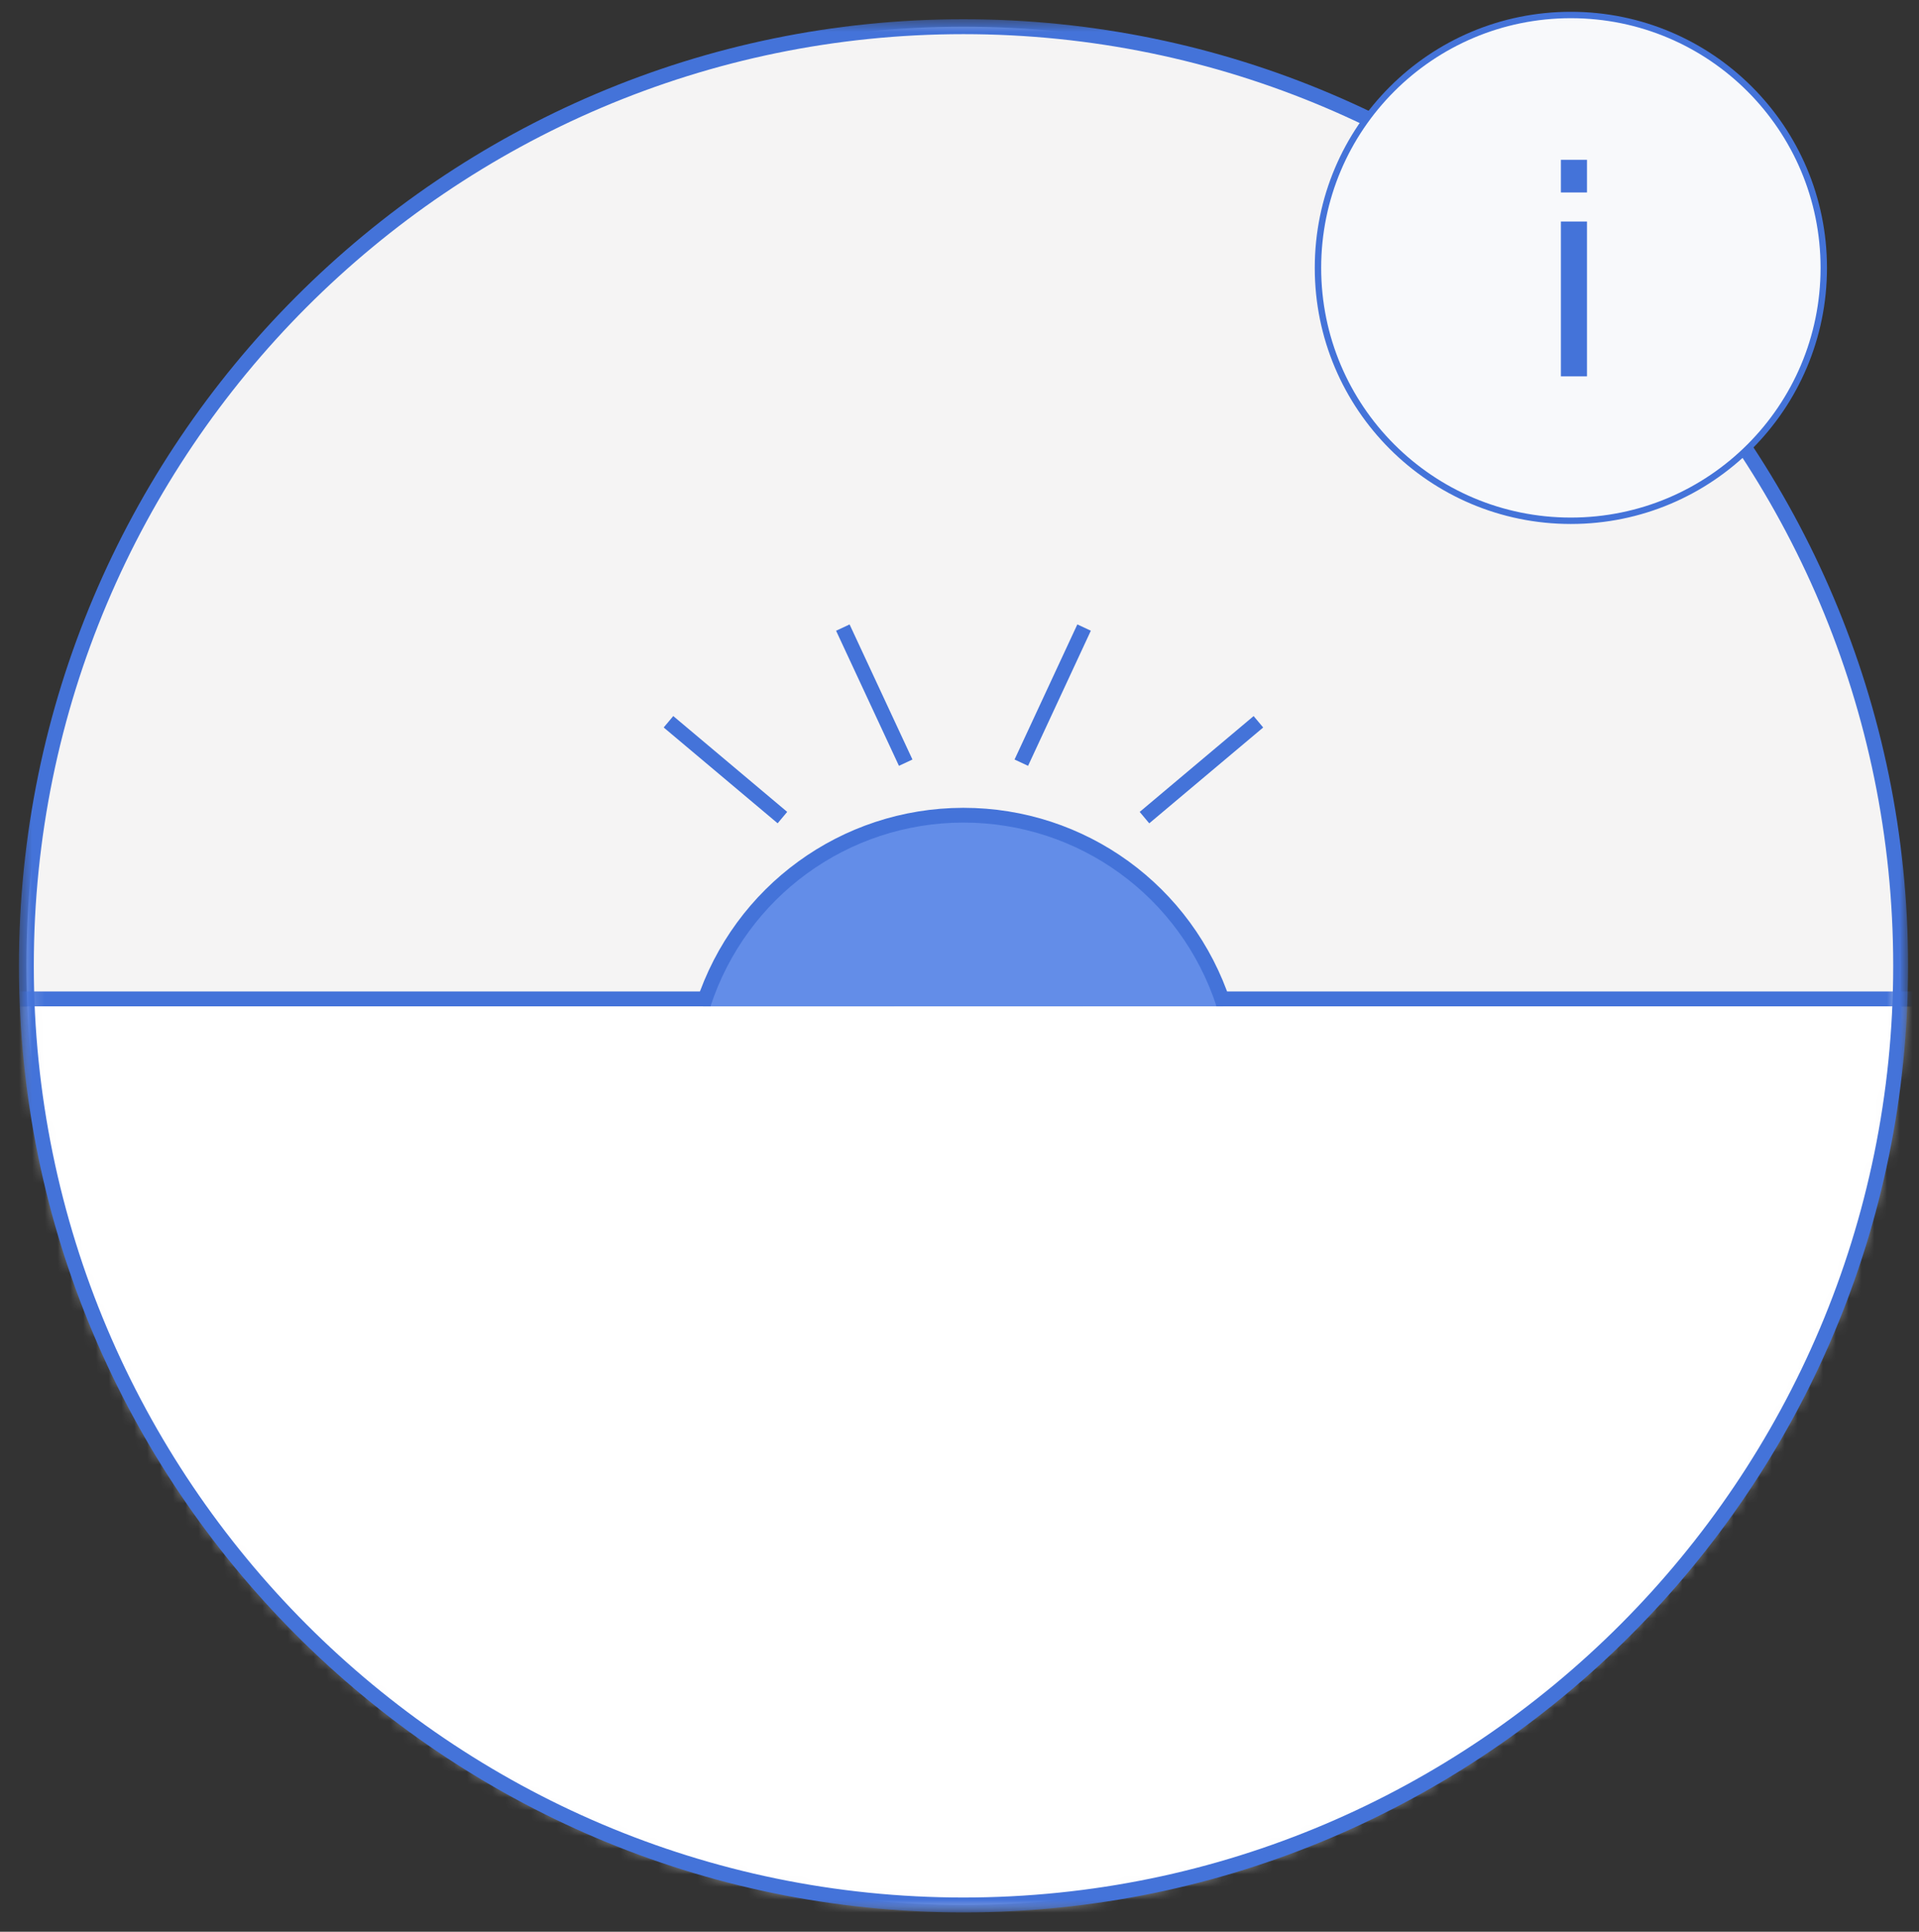 <?xml version="1.0" encoding="UTF-8"?> <svg xmlns="http://www.w3.org/2000/svg" width="150" height="151" viewBox="0 0 150 151" fill="none"><rect x="0" y="0" width="150" height="151" fill="#333333" stroke="none"/> <g clip-path="url(#clip0_355_124)"> <mask id="mask0_355_124" style="mask-type:luminance" maskUnits="userSpaceOnUse" x="1" y="1" width="149" height="149"> <path d="M149.147 1.504H1.48V149.49H149.147V1.504Z" fill="white"></path> </mask> <g mask="url(#mask0_355_124)"> <path d="M75.313 148.908C115.765 148.908 148.566 116.036 148.566 75.497C148.566 34.959 115.765 2.087 75.313 2.087C34.862 2.087 2.061 34.959 2.061 75.497C2.061 116.036 34.862 148.908 75.313 148.908Z" fill="#F5F4F4"></path> </g> <mask id="mask1_355_124" style="mask-type:luminance" maskUnits="userSpaceOnUse" x="2" y="2" width="147" height="147"> <path d="M2.061 75.497C2.061 116.036 34.862 148.908 75.313 148.908C115.765 148.908 148.566 116.036 148.566 75.497C148.566 34.958 115.765 2.087 75.313 2.087C34.862 2.087 2.061 34.958 2.061 75.497Z" fill="white"></path> </mask> <g mask="url(#mask1_355_124)"> <path d="M54.954 78.678C57.826 69.916 66.035 63.938 75.232 63.915C84.464 63.891 92.719 69.869 95.615 78.667" fill="#638DE8"></path> </g> <mask id="mask2_355_124" style="mask-type:luminance" maskUnits="userSpaceOnUse" x="2" y="2" width="147" height="147"> <path d="M2.061 75.497C2.061 116.036 34.862 148.908 75.313 148.908C115.765 148.908 148.566 116.036 148.566 75.497C148.566 34.958 115.765 2.087 75.313 2.087C34.862 2.087 2.061 34.958 2.061 75.497Z" fill="white"></path> </mask> <g mask="url(#mask2_355_124)"> <path d="M55.535 78.666L54.431 78.305C57.396 69.263 65.767 63.169 75.267 63.145H75.313C84.825 63.145 93.219 69.228 96.196 78.305L95.091 78.666C92.278 70.067 84.325 64.299 75.313 64.299H75.267C66.279 64.322 58.349 70.09 55.535 78.666Z" fill="#4473D9"></path> </g> <mask id="mask3_355_124" style="mask-type:luminance" maskUnits="userSpaceOnUse" x="2" y="2" width="147" height="147"> <path d="M2.061 75.497C2.061 116.036 34.862 148.908 75.313 148.908C115.765 148.908 148.566 116.036 148.566 75.497C148.566 34.958 115.765 2.087 75.313 2.087C34.862 2.087 2.061 34.958 2.061 75.497Z" fill="white"></path> </mask> <g mask="url(#mask3_355_124)"> <path d="M150.891 77.501H95.08V78.666H150.891V77.501Z" fill="#4473D9"></path> </g> <mask id="mask4_355_124" style="mask-type:luminance" maskUnits="userSpaceOnUse" x="2" y="2" width="147" height="147"> <path d="M2.061 75.497C2.061 116.036 34.862 148.908 75.313 148.908C115.765 148.908 148.566 116.036 148.566 75.497C148.566 34.958 115.765 2.087 75.313 2.087C34.862 2.087 2.061 34.958 2.061 75.497Z" fill="white"></path> </mask> <g mask="url(#mask4_355_124)"> <path d="M55.547 77.501H-0.264V78.666H55.547V77.501Z" fill="#4473D9"></path> </g> <mask id="mask5_355_124" style="mask-type:luminance" maskUnits="userSpaceOnUse" x="10" y="-3" width="147" height="147"> <path d="M17.161 101.627C34.24 138.347 77.832 154.211 114.513 137.056C151.195 119.9 167.089 76.214 150.01 39.493C132.932 2.773 89.339 -13.091 52.658 4.064C15.977 21.22 0.082 64.906 17.161 101.627Z" fill="white"></path> </mask> <g mask="url(#mask5_355_124)"> <path d="M66.408 48.81L65.353 49.304L70.267 59.864L71.322 59.37L66.408 48.81Z" fill="#4473D9"></path> </g> <mask id="mask6_355_124" style="mask-type:luminance" maskUnits="userSpaceOnUse" x="25" y="-4" width="147" height="148"> <path d="M67.59 136.119C104.279 153.254 147.861 137.367 164.92 100.639C181.979 63.91 166.061 20.234 129.371 3.098C92.682 -14.037 49.1 1.85 32.041 38.578C14.982 75.307 30.9 118.983 67.59 136.119Z" fill="white"></path> </mask> <g mask="url(#mask6_355_124)"> <path d="M84.211 48.809L79.303 59.371L80.359 59.864L85.266 49.302L84.211 48.809Z" fill="#4473D9"></path> </g> <mask id="mask7_355_124" style="mask-type:luminance" maskUnits="userSpaceOnUse" x="7" y="-18" width="147" height="148"> <path d="M33.308 111.963C64.299 138.026 110.509 133.985 136.506 102.938C162.503 71.891 158.453 25.581 127.462 -0.483C96.471 -26.546 50.261 -22.505 24.264 8.542C-1.733 39.589 2.317 85.899 33.308 111.963Z" fill="white"></path> </mask> <g mask="url(#mask7_355_124)"> <path d="M52.626 55.972L51.878 56.865L60.785 64.355L61.532 63.463L52.626 55.972Z" fill="#4473D9"></path> </g> <mask id="mask8_355_124" style="mask-type:luminance" maskUnits="userSpaceOnUse" x="16" y="10" width="147" height="148"> <path d="M33.386 131.102C59.387 162.145 105.597 166.179 136.584 140.112C167.571 114.044 171.615 67.734 145.614 36.691C119.613 5.648 73.403 1.613 42.416 27.681C11.429 53.749 7.385 100.058 33.386 131.102Z" fill="white"></path> </mask> <g mask="url(#mask8_355_124)"> <path d="M97.99 55.974L89.085 63.465L89.832 64.358L98.738 56.866L97.99 55.974Z" fill="#4473D9"></path> </g> <mask id="mask9_355_124" style="mask-type:luminance" maskUnits="userSpaceOnUse" x="2" y="2" width="147" height="147"> <path d="M2.061 75.497C2.061 116.036 34.862 148.908 75.313 148.908C115.765 148.908 148.566 116.036 148.566 75.497C148.566 34.958 115.765 2.087 75.313 2.087C34.862 2.087 2.061 34.958 2.061 75.497Z" fill="white"></path> </mask> <g mask="url(#mask9_355_124)"> <path d="M150.903 78.678H-0.264V170.733H150.903V78.678Z" fill="white"></path> </g> <mask id="mask10_355_124" style="mask-type:luminance" maskUnits="userSpaceOnUse" x="1" y="1" width="149" height="149"> <path d="M149.147 1.504H1.48V149.49H149.147V1.504Z" fill="white"></path> </mask> <g mask="url(#mask10_355_124)"> <path d="M75.313 149.49C34.606 149.49 1.48 116.292 1.48 75.497C1.48 34.702 34.606 1.504 75.313 1.504C116.021 1.504 149.147 34.702 149.147 75.497C149.147 116.292 116.021 149.49 75.313 149.49ZM75.313 2.669C35.245 2.669 2.642 35.343 2.642 75.497C2.642 115.652 35.245 148.325 75.313 148.325C115.381 148.325 147.984 115.652 147.984 75.497C147.984 35.343 115.381 2.669 75.313 2.669Z" fill="#4473D9"></path> </g> <circle cx="122.788" cy="20.94" r="19.768" fill="#F8F9FB" stroke="#4473D9" stroke-width="0.501"></circle> <path d="M122.008 29.419V17.316H124.048V29.419H122.008ZM122.008 15.044V12.493H124.048V15.044H122.008Z" fill="#4473D9"></path> </g> <defs> <clipPath id="clip0_355_124"> <rect width="148.83" height="149.151" fill="white" transform="translate(0.898 0.922)"></rect> </clipPath> </defs> </svg> 